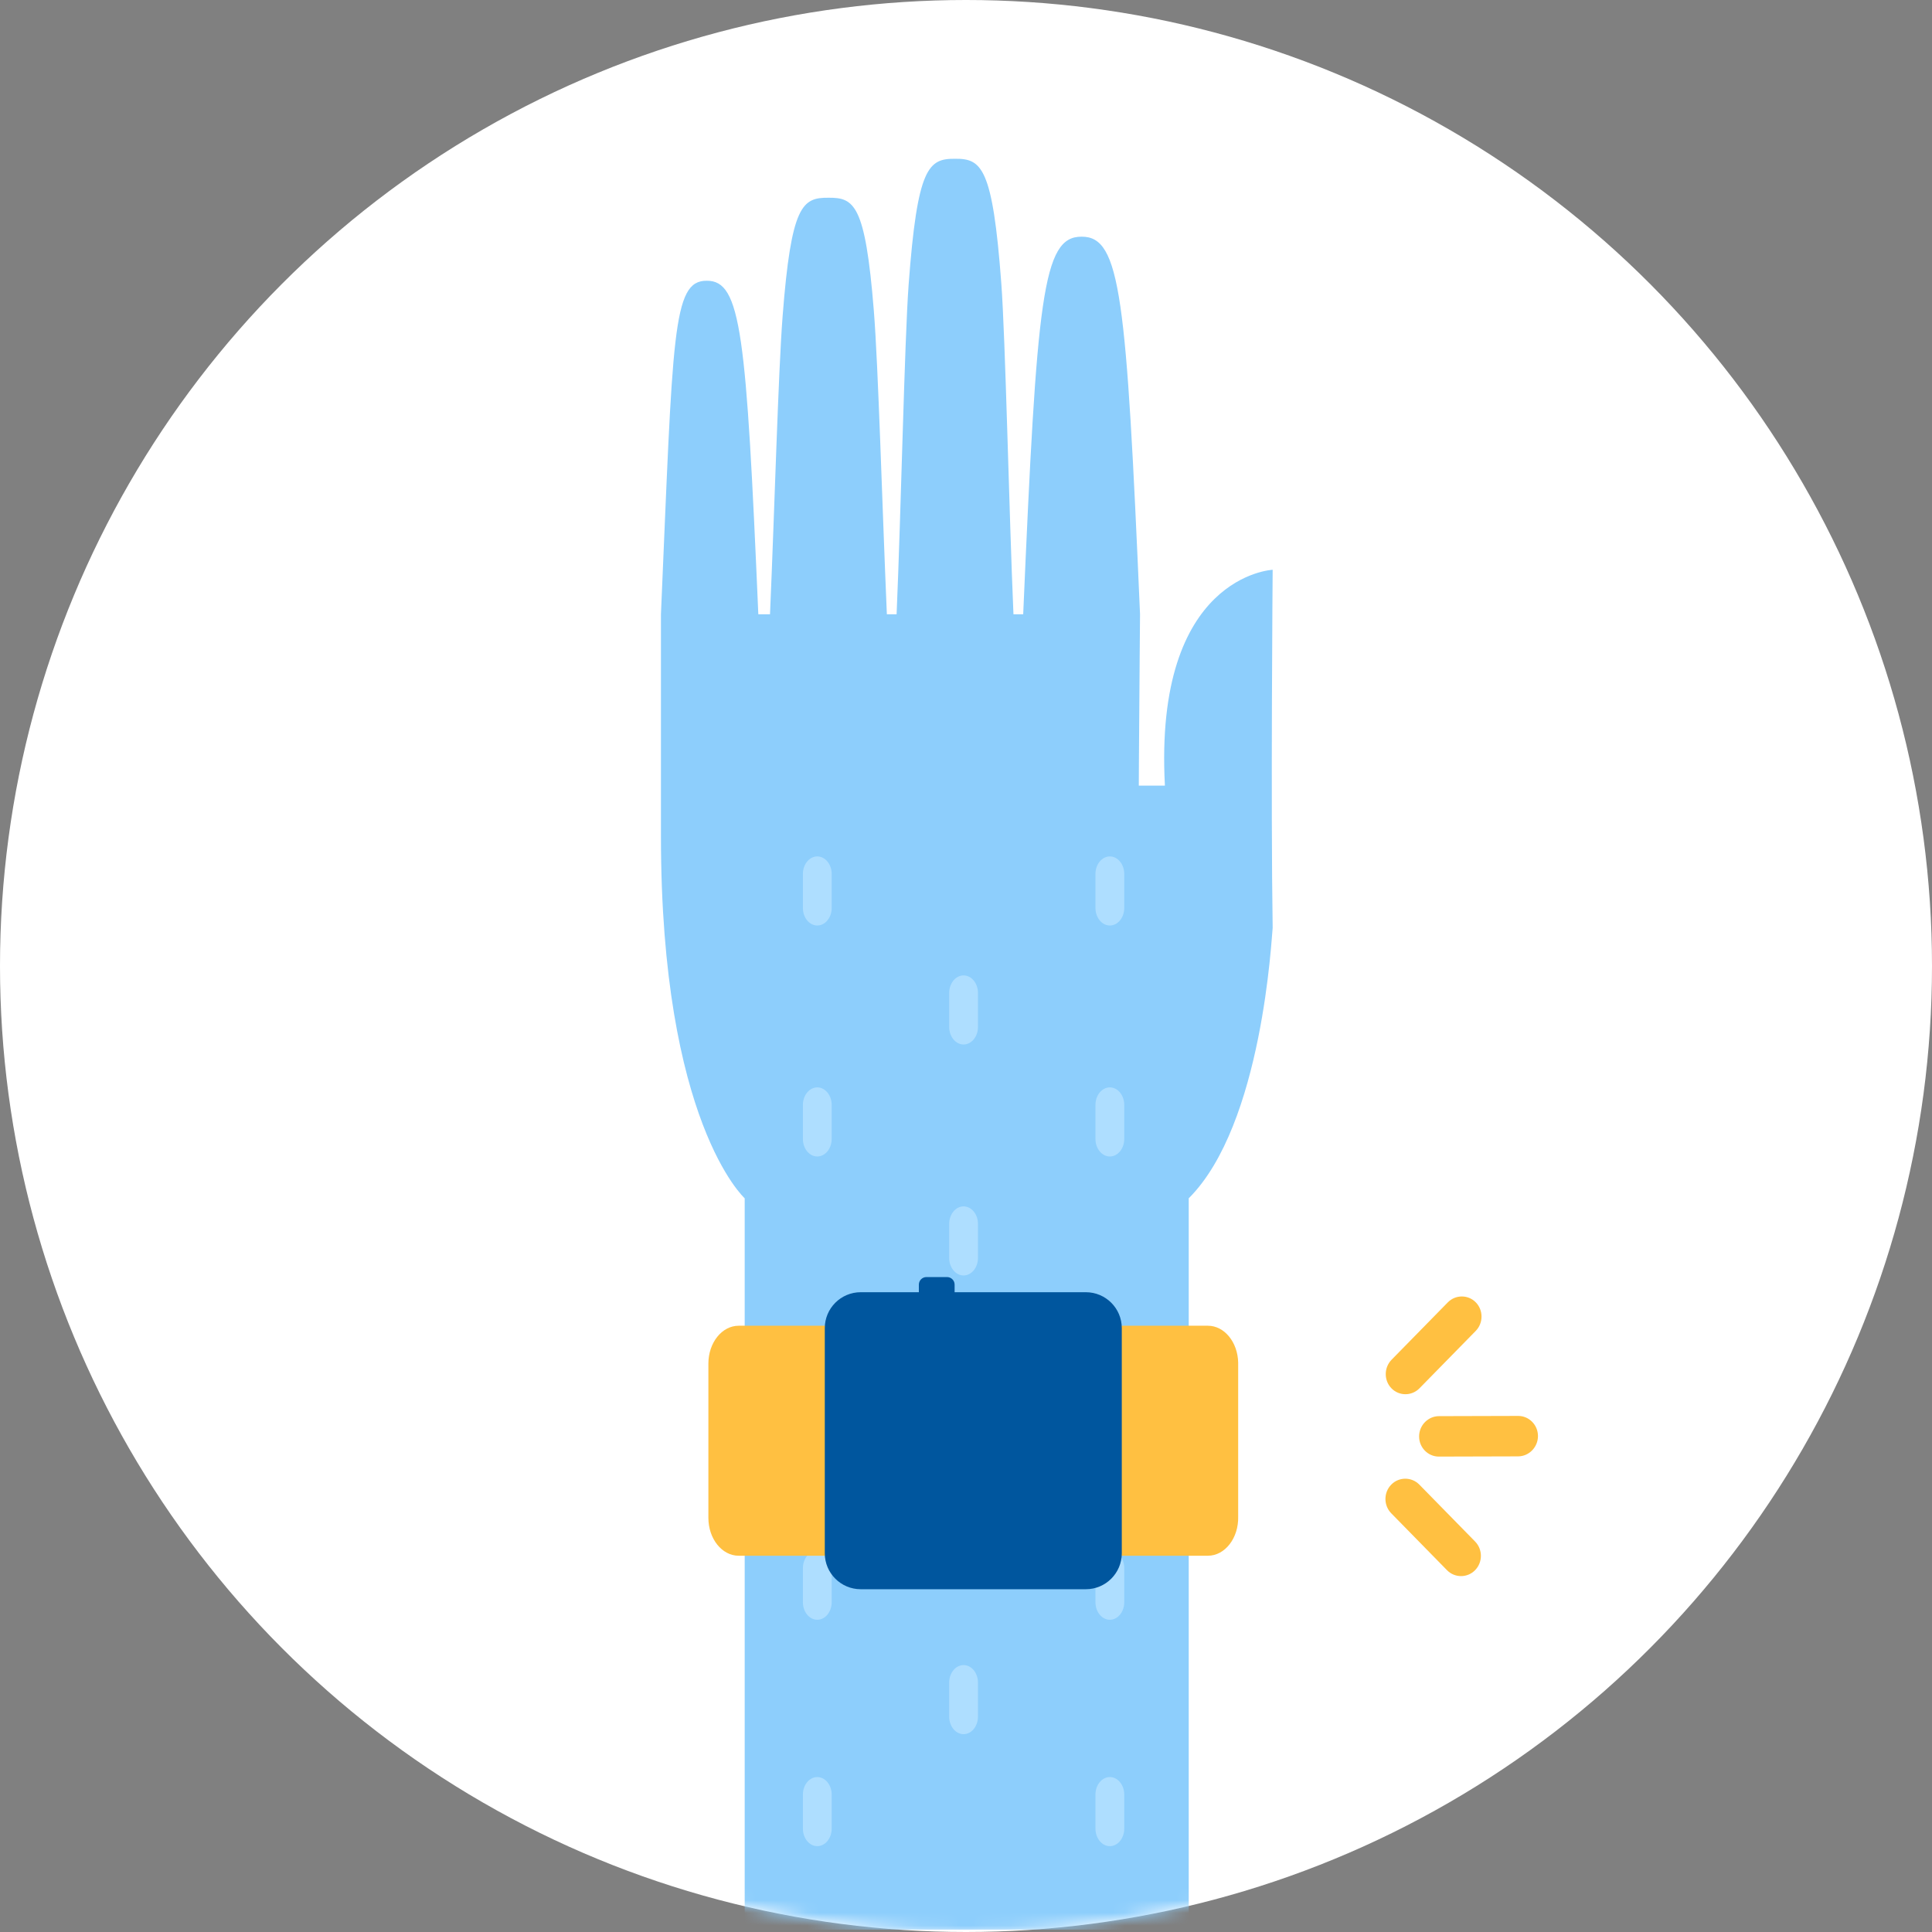 <?xml version="1.0" encoding="UTF-8"?>
<svg width="152px" height="152px" viewBox="0 0 152 152" version="1.1" xmlns="http://www.w3.org/2000/svg" xmlns:xlink="http://www.w3.org/1999/xlink">
    <rect x="0" y="0" width="152" height="152" fill="#808080" stroke="none"/>
    <title>watch</title>
    <defs>
        <circle id="path-1" cx="76" cy="76" r="76"></circle>
    </defs>
    <g id="watch" stroke="none" stroke-width="1" fill="none" fill-rule="evenodd">
        <mask id="mask-2" fill="white">
            <use xlink:href="#path-1"></use>
        </mask>
        <use id="Oval" fill="#FFFFFF" xlink:href="#path-1"></use>
        <g id="Group-32" mask="url(#mask-2)">
            <g transform="translate(52, 12)">
                <g id="Group-3" stroke-width="1" fill="none" transform="translate(0, 0.212)">
                    <path d="M41.524,82.064 L41.524,139.601 L6.589,139.601 L6.589,82.064 C6.589,82.064 -0,76.105 -0,53.581 L-0,36.115 C0.953,14.054 0.882,9.856 3.602,9.876 C6.319,9.856 6.708,14.054 7.661,36.115 L8.581,36.115 C8.941,27.767 9.231,17.083 9.571,12.678 C10.249,3.902 11.129,3.331 13.177,3.345 C15.188,3.333 16.074,3.822 16.746,12.196 C17.103,16.636 17.4,27.459 17.774,36.115 L18.54,36.115 C18.885,28.131 19.166,14.555 19.485,10.2 C20.171,0.929 21.044,0.266 23.137,0.279 C25.22,0.266 26.095,0.908 26.777,10.07 C27.104,14.436 27.386,28.052 27.734,36.115 L28.5,36.115 C29.579,11.139 30.02,6.39 33.097,6.409 C36.173,6.39 36.614,11.139 37.692,36.115 C37.692,36.115 37.649,40.962 37.607,47.371 C37.602,48.094 37.598,48.838 37.595,49.598 L39.649,49.598 C38.766,33.05 48.127,32.615 48.127,32.615 C48.127,32.615 47.974,51.13 48.127,60.783 C48.044,61.433 47.347,76.259 41.524,82.064 Z" id="Fill-1" fill="#8DCEFC"></path>
                </g>
                <path d="M35.318,127.81 C35.941,127.81 36.45,128.429 36.45,129.186 L36.45,129.186 L36.45,131.869 C36.45,132.626 35.941,133.246 35.318,133.246 C34.695,133.246 34.185,132.626 34.185,131.869 L34.185,131.869 L34.185,129.186 C34.185,128.429 34.695,127.81 35.318,127.81 Z M12.3,127.81 C12.923,127.81 13.433,128.429 13.433,129.186 L13.433,129.186 L13.433,131.869 C13.433,132.626 12.923,133.246 12.3,133.246 C11.677,133.246 11.168,132.626 11.168,131.869 L11.168,131.869 L11.168,129.186 C11.168,128.429 11.677,127.81 12.3,127.81 Z M23.809,119 C24.432,119 24.942,119.619 24.942,120.376 L24.942,120.376 L24.942,123.059 C24.942,123.816 24.432,124.436 23.809,124.436 C23.186,124.436 22.677,123.816 22.677,123.059 L22.677,123.059 L22.677,120.376 C22.677,119.619 23.186,119 23.809,119 Z M35.318,110 C35.941,110 36.45,110.619 36.45,111.376 L36.45,111.376 L36.45,114.059 C36.45,114.816 35.941,115.435 35.318,115.435 C34.695,115.435 34.185,114.816 34.185,114.059 L34.185,114.059 L34.185,111.376 C34.185,110.619 34.695,110 35.318,110 Z M12.3,110 C12.923,110 13.433,110.619 13.433,111.376 L13.433,111.376 L13.433,114.059 C13.433,114.816 12.923,115.435 12.3,115.435 C11.677,115.435 11.168,114.816 11.168,114.059 L11.168,114.059 L11.168,111.376 C11.168,110.619 11.677,110 12.3,110 Z M23.809,101.084 C24.432,101.084 24.942,101.703 24.942,102.46 L24.942,102.46 L24.942,105.142 C24.942,105.9 24.432,106.519 23.809,106.519 C23.186,106.519 22.677,105.9 22.677,105.142 L22.677,105.142 L22.677,102.46 C22.677,101.703 23.186,101.084 23.809,101.084 Z M35.318,91.722 C35.941,91.722 36.45,92.341 36.45,93.098 L36.45,93.098 L36.45,95.781 C36.45,96.538 35.941,97.157 35.318,97.157 C34.695,97.157 34.185,96.538 34.185,95.781 L34.185,95.781 L34.185,93.098 C34.185,92.341 34.695,91.722 35.318,91.722 Z M23.809,82.912 C24.432,82.912 24.942,83.531 24.942,84.289 L24.942,84.289 L24.942,86.971 C24.942,87.728 24.432,88.347 23.809,88.347 C23.186,88.347 22.677,87.728 22.677,86.971 L22.677,86.971 L22.677,84.289 C22.677,83.531 23.186,82.912 23.809,82.912 Z M35.318,73.55 C35.941,73.55 36.45,74.17 36.45,74.927 L36.45,74.927 L36.45,77.609 C36.45,78.366 35.941,78.986 35.318,78.986 C34.695,78.986 34.185,78.366 34.185,77.609 L34.185,77.609 L34.185,74.927 C34.185,74.17 34.695,73.55 35.318,73.55 Z M12.3,73.55 C12.923,73.55 13.433,74.17 13.433,74.927 L13.433,74.927 L13.433,77.609 C13.433,78.366 12.923,78.986 12.3,78.986 C11.677,78.986 11.168,78.366 11.168,77.609 L11.168,77.609 L11.168,74.927 C11.168,74.17 11.677,73.55 12.3,73.55 Z M23.809,64.74 C24.432,64.74 24.942,65.36 24.942,66.117 L24.942,66.117 L24.942,68.799 C24.942,69.556 24.432,70.176 23.809,70.176 C23.186,70.176 22.677,69.556 22.677,68.799 L22.677,68.799 L22.677,66.117 C22.677,65.36 23.186,64.74 23.809,64.74 Z M35.318,55.379 C35.941,55.379 36.45,55.998 36.45,56.755 L36.45,56.755 L36.45,59.437 C36.45,60.195 35.941,60.814 35.318,60.814 C34.695,60.814 34.185,60.195 34.185,59.437 L34.185,59.437 L34.185,56.755 C34.185,55.998 34.695,55.379 35.318,55.379 Z M12.3,55.379 C12.923,55.379 13.433,55.998 13.433,56.755 L13.433,56.755 L13.433,59.437 C13.433,60.195 12.923,60.814 12.3,60.814 C11.677,60.814 11.168,60.195 11.168,59.437 L11.168,59.437 L11.168,56.755 C11.168,55.998 11.677,55.379 12.3,55.379 Z" id="Combined-Shape" fill="#AEDEFF"></path>
                <path d="M43.032,110.397 L6.115,110.397 C4.799,110.397 3.732,109.062 3.732,107.414 L3.732,95.284 C3.732,93.637 4.799,92.302 6.115,92.302 L43.032,92.302 C44.317,92.302 45.371,93.577 45.413,95.185 L45.413,107.315 C45.458,109 44.379,110.397 43.032,110.397" id="Fill-26" fill="#FFC041"></path>
                <path d="M15.718,113.032 L33.429,113.032 C34.99,113.032 36.257,111.765 36.257,110.204 L36.257,92.493 C36.257,90.931 34.99,89.665 33.429,89.665 L15.718,89.665 C14.156,89.665 12.89,90.931 12.89,92.493 L12.89,110.204 C12.89,111.765 14.156,113.032 15.718,113.032" id="Fill-28" fill="#00569E"></path>
                <path d="M23.104,89.068 L23.104,90.012 C23.104,90.341 22.838,90.607 22.509,90.607 L20.886,90.607 C20.558,90.607 20.291,90.341 20.291,90.012 L20.291,89.068 C20.291,88.739 20.558,88.473 20.886,88.473 L22.509,88.473 C22.838,88.473 23.104,88.739 23.104,89.068" id="Fill-30" fill="#00569E"></path>
            </g>
        </g>
        <path d="M111.666,116.802 L116.054,121.28 C116.661,121.9 116.661,122.913 116.054,123.532 L116.051,123.535 C115.444,124.155 114.451,124.155 113.844,123.536 L109.455,119.057 C108.848,118.437 108.848,117.424 109.456,116.804 L109.459,116.801 C110.065,116.182 111.058,116.182 111.666,116.802 Z M119.443,111.398 C120.301,111.396 121.001,112.11 121,112.985 C120.997,113.861 120.292,114.578 119.435,114.58 L113.204,114.597 C112.347,114.599 111.645,113.885 111.648,113.009 C111.649,112.135 112.354,111.418 113.212,111.415 L119.443,111.398 Z M116.107,102.461 C116.712,103.078 116.709,104.091 116.102,104.71 L111.679,109.223 C111.073,109.843 110.08,109.846 109.476,109.229 C108.871,108.612 108.874,107.6 109.48,106.98 L113.904,102.466 C114.51,101.847 115.503,101.844 116.107,102.461 Z" id="Combined-Shape" fill="#FFC041" mask="url(#mask-2)"></path>
    </g>
</svg>